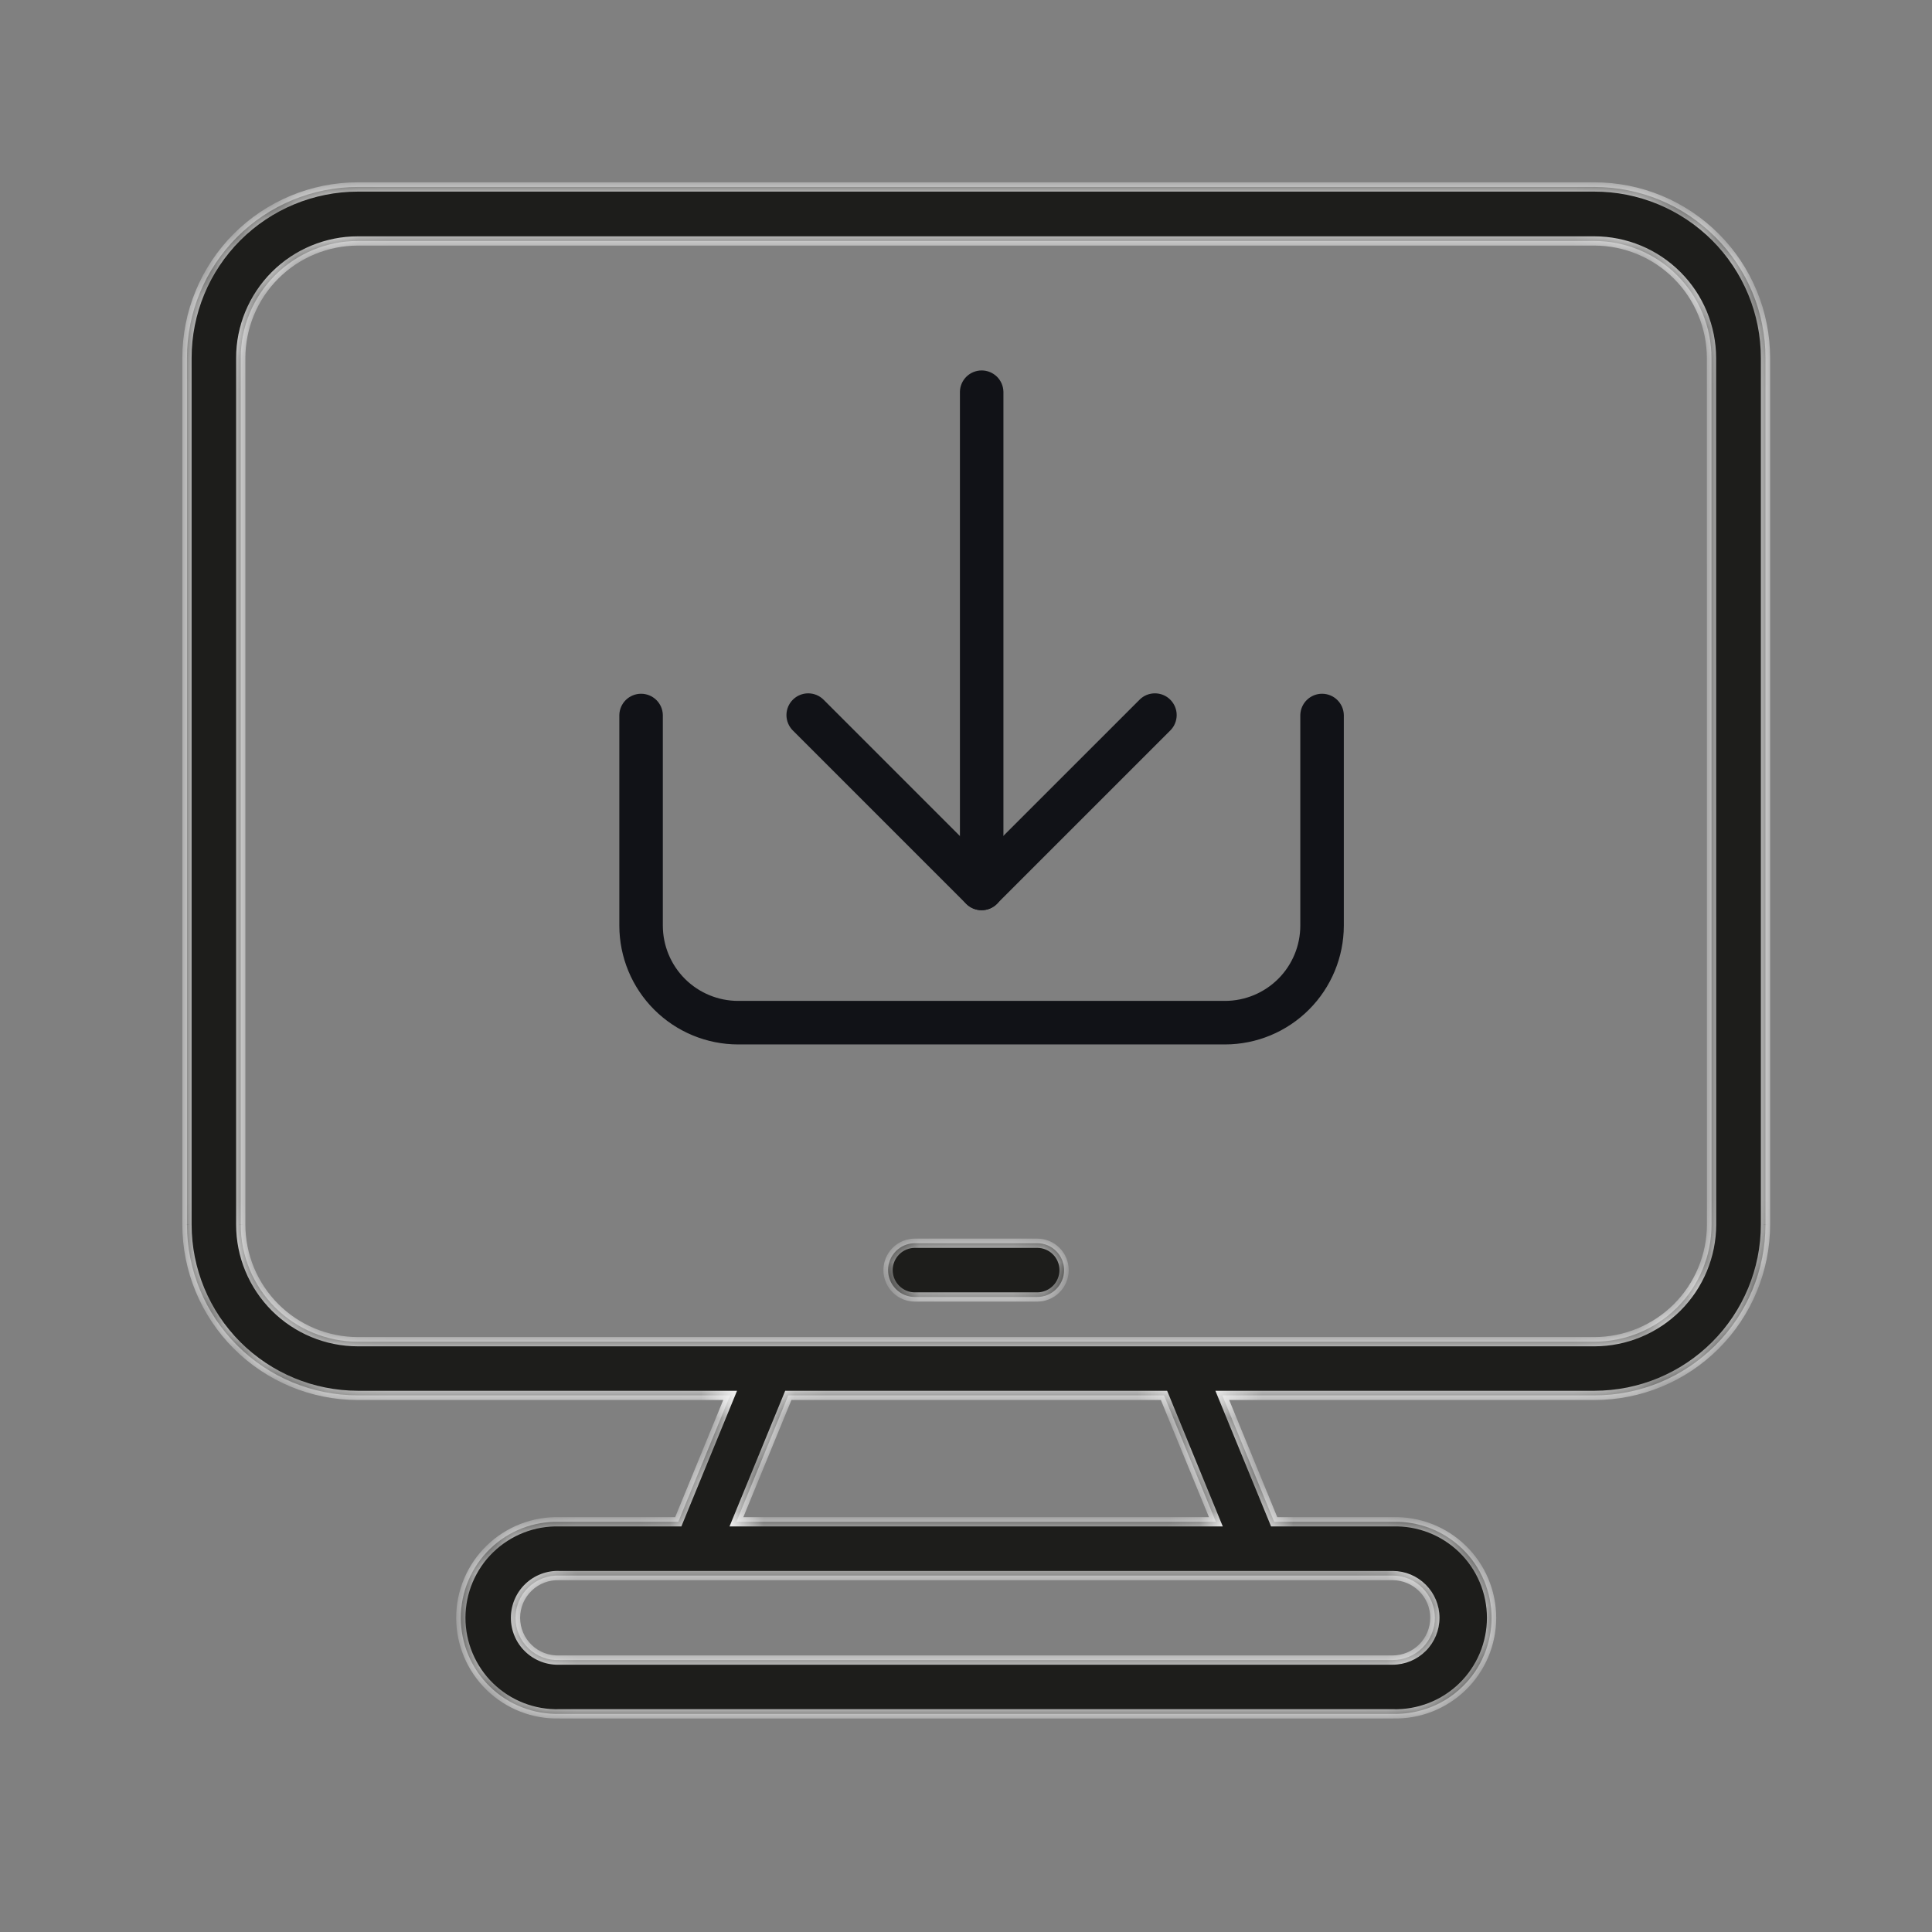 <svg width="62" height="62" viewBox="0 0 62 62" fill="none" xmlns="http://www.w3.org/2000/svg">
<rect x="0" y="0" width="62" height="62" fill="#808080" stroke="none"/>
<mask id="mask0_1654_11209" style="mask-type:alpha" maskUnits="userSpaceOnUse" x="0" y="0" width="62" height="62">
<rect width="62" height="62" fill="#C4C4C4"/>
</mask>
<g mask="url(#mask0_1654_11209)">
</g>
<mask id="path-2-inside-1_1654_11209" fill="white">
<path d="M51.165 6H11.482C10.027 6.002 8.632 6.581 7.604 7.611C6.576 8.641 5.999 10.037 6 11.491V39.297C6.001 40.751 6.579 42.145 7.607 43.172C8.635 44.2 10.028 44.778 11.482 44.779H23.431L21.767 48.836H17.957C17.545 48.825 17.135 48.896 16.751 49.045C16.367 49.195 16.017 49.42 15.722 49.707C15.426 49.995 15.191 50.338 15.031 50.718C14.871 51.097 14.788 51.505 14.788 51.917C14.788 52.33 14.871 52.737 15.031 53.117C15.191 53.497 15.426 53.84 15.722 54.127C16.017 54.415 16.367 54.64 16.751 54.789C17.135 54.939 17.545 55.01 17.957 54.999H44.697C45.109 55.01 45.519 54.939 45.903 54.789C46.287 54.64 46.637 54.415 46.932 54.127C47.228 53.84 47.462 53.497 47.623 53.117C47.783 52.737 47.866 52.33 47.866 51.917C47.866 51.505 47.783 51.097 47.623 50.718C47.462 50.338 47.228 49.995 46.932 49.707C46.637 49.42 46.287 49.195 45.903 49.045C45.519 48.896 45.109 48.825 44.697 48.836H40.89L39.225 44.779H51.172C52.626 44.779 54.02 44.201 55.048 43.173C56.077 42.145 56.655 40.751 56.656 39.297V11.491C56.657 10.77 56.515 10.056 56.239 9.39C55.963 8.723 55.559 8.118 55.049 7.608C54.539 7.098 53.933 6.693 53.267 6.417C52.6 6.141 51.886 6 51.165 6ZM46.047 51.916C46.047 52.276 45.904 52.621 45.649 52.876C45.395 53.13 45.05 53.273 44.69 53.273H17.957C17.774 53.281 17.592 53.252 17.42 53.187C17.249 53.122 17.093 53.024 16.961 52.897C16.828 52.77 16.723 52.618 16.651 52.45C16.58 52.282 16.543 52.1 16.543 51.917C16.543 51.734 16.58 51.553 16.651 51.385C16.723 51.217 16.828 51.064 16.961 50.938C17.093 50.811 17.249 50.712 17.42 50.648C17.592 50.583 17.774 50.554 17.957 50.562H44.697C45.055 50.563 45.398 50.707 45.651 50.961C45.904 51.215 46.046 51.558 46.047 51.916ZM39.019 48.836H23.633L25.297 44.779H37.354L39.019 48.836ZM54.926 39.297C54.925 40.294 54.528 41.249 53.824 41.954C53.119 42.658 52.164 43.055 51.167 43.056H11.482C10.486 43.055 9.53 42.658 8.826 41.954C8.122 41.249 7.726 40.294 7.725 39.297V11.491C7.726 10.495 8.122 9.54 8.826 8.835C9.53 8.131 10.486 7.734 11.482 7.733H51.165C52.161 7.734 53.117 8.13 53.821 8.835C54.526 9.54 54.922 10.495 54.924 11.491L54.926 39.297Z"/>
<path d="M33.285 39.896H29.361C29.133 39.896 28.913 39.987 28.751 40.149C28.59 40.311 28.499 40.53 28.499 40.759C28.499 40.988 28.59 41.207 28.751 41.369C28.913 41.531 29.133 41.622 29.361 41.622H33.285C33.514 41.622 33.733 41.531 33.895 41.369C34.057 41.207 34.148 40.988 34.148 40.759C34.148 40.53 34.057 40.311 33.895 40.149C33.733 39.987 33.514 39.896 33.285 39.896Z"/>
</mask>
<path d="M51.165 6H11.482C10.027 6.002 8.632 6.581 7.604 7.611C6.576 8.641 5.999 10.037 6 11.491V39.297C6.001 40.751 6.579 42.145 7.607 43.172C8.635 44.2 10.028 44.778 11.482 44.779H23.431L21.767 48.836H17.957C17.545 48.825 17.135 48.896 16.751 49.045C16.367 49.195 16.017 49.42 15.722 49.707C15.426 49.995 15.191 50.338 15.031 50.718C14.871 51.097 14.788 51.505 14.788 51.917C14.788 52.33 14.871 52.737 15.031 53.117C15.191 53.497 15.426 53.84 15.722 54.127C16.017 54.415 16.367 54.64 16.751 54.789C17.135 54.939 17.545 55.01 17.957 54.999H44.697C45.109 55.01 45.519 54.939 45.903 54.789C46.287 54.64 46.637 54.415 46.932 54.127C47.228 53.84 47.462 53.497 47.623 53.117C47.783 52.737 47.866 52.33 47.866 51.917C47.866 51.505 47.783 51.097 47.623 50.718C47.462 50.338 47.228 49.995 46.932 49.707C46.637 49.42 46.287 49.195 45.903 49.045C45.519 48.896 45.109 48.825 44.697 48.836H40.89L39.225 44.779H51.172C52.626 44.779 54.02 44.201 55.048 43.173C56.077 42.145 56.655 40.751 56.656 39.297V11.491C56.657 10.77 56.515 10.056 56.239 9.39C55.963 8.723 55.559 8.118 55.049 7.608C54.539 7.098 53.933 6.693 53.267 6.417C52.6 6.141 51.886 6 51.165 6ZM46.047 51.916C46.047 52.276 45.904 52.621 45.649 52.876C45.395 53.13 45.05 53.273 44.69 53.273H17.957C17.774 53.281 17.592 53.252 17.42 53.187C17.249 53.122 17.093 53.024 16.961 52.897C16.828 52.77 16.723 52.618 16.651 52.45C16.58 52.282 16.543 52.1 16.543 51.917C16.543 51.734 16.58 51.553 16.651 51.385C16.723 51.217 16.828 51.064 16.961 50.938C17.093 50.811 17.249 50.712 17.42 50.648C17.592 50.583 17.774 50.554 17.957 50.562H44.697C45.055 50.563 45.398 50.707 45.651 50.961C45.904 51.215 46.046 51.558 46.047 51.916ZM39.019 48.836H23.633L25.297 44.779H37.354L39.019 48.836ZM54.926 39.297C54.925 40.294 54.528 41.249 53.824 41.954C53.119 42.658 52.164 43.055 51.167 43.056H11.482C10.486 43.055 9.53 42.658 8.826 41.954C8.122 41.249 7.726 40.294 7.725 39.297V11.491C7.726 10.495 8.122 9.54 8.826 8.835C9.53 8.131 10.486 7.734 11.482 7.733H51.165C52.161 7.734 53.117 8.13 53.821 8.835C54.526 9.54 54.922 10.495 54.924 11.491L54.926 39.297Z" fill="#1D1D1B"/>
<path d="M33.285 39.896H29.361C29.133 39.896 28.913 39.987 28.751 40.149C28.59 40.311 28.499 40.53 28.499 40.759C28.499 40.988 28.59 41.207 28.751 41.369C28.913 41.531 29.133 41.622 29.361 41.622H33.285C33.514 41.622 33.733 41.531 33.895 41.369C34.057 41.207 34.148 40.988 34.148 40.759C34.148 40.53 34.057 40.311 33.895 40.149C33.733 39.987 33.514 39.896 33.285 39.896Z" fill="#1D1D1B"/>
<path d="M51.165 6L51.165 6.149L51.165 6.149L51.165 6ZM11.482 6V5.851L11.482 5.851L11.482 6ZM6 11.491L6.149 11.491L6.149 11.491L6 11.491ZM6 39.297L5.851 39.297L5.851 39.298L6 39.297ZM11.482 44.779L11.482 44.928H11.482V44.779ZM23.431 44.779L23.569 44.836L23.653 44.631H23.431V44.779ZM21.767 48.836V48.985H21.866L21.904 48.892L21.767 48.836ZM17.957 48.836L17.953 48.985H17.957V48.836ZM17.957 54.999V54.85L17.953 54.85L17.957 54.999ZM44.697 54.999L44.701 54.85H44.697V54.999ZM44.697 48.836V48.985L44.701 48.985L44.697 48.836ZM40.89 48.836L40.752 48.892L40.79 48.985H40.89V48.836ZM39.225 44.779V44.631H39.003L39.087 44.836L39.225 44.779ZM51.172 44.779V44.928L51.172 44.928L51.172 44.779ZM56.656 39.297L56.805 39.298V39.297H56.656ZM56.656 11.491L56.508 11.491V11.491H56.656ZM46.047 51.916L46.195 51.916L46.195 51.916L46.047 51.916ZM44.69 53.273L44.69 53.422L44.69 53.273ZM17.957 53.273V53.124L17.951 53.125L17.957 53.273ZM17.957 50.562L17.951 50.71H17.957V50.562ZM44.697 50.562L44.698 50.413H44.697V50.562ZM39.019 48.836V48.985H39.241L39.156 48.78L39.019 48.836ZM23.633 48.836L23.495 48.78L23.411 48.985H23.633V48.836ZM25.297 44.779V44.631H25.198L25.16 44.723L25.297 44.779ZM37.354 44.779L37.492 44.723L37.454 44.631H37.354V44.779ZM54.926 39.297L55.075 39.298L55.075 39.297L54.926 39.297ZM51.167 43.056L51.167 43.205L51.167 43.205L51.167 43.056ZM11.482 43.056L11.482 43.205H11.482V43.056ZM7.725 39.297H7.577L7.577 39.298L7.725 39.297ZM7.725 11.491L7.577 11.491V11.491H7.725ZM11.482 7.733L11.482 7.584L11.482 7.584L11.482 7.733ZM51.165 7.733L51.165 7.584H51.165V7.733ZM54.924 11.491L55.072 11.491L55.072 11.491L54.924 11.491ZM29.361 39.896V40.045V39.896ZM51.165 5.851H11.482V6.149H51.165V5.851ZM11.482 5.851C9.987 5.853 8.555 6.448 7.499 7.506L7.709 7.716C8.71 6.714 10.066 6.151 11.482 6.149L11.482 5.851ZM7.499 7.506C6.443 8.564 5.851 9.997 5.851 11.492L6.149 11.491C6.148 10.076 6.709 8.718 7.709 7.716L7.499 7.506ZM5.851 11.491V39.297H6.149V11.491H5.851ZM5.851 39.298C5.853 40.791 6.446 42.222 7.502 43.277L7.712 43.067C6.712 42.067 6.15 40.712 6.149 39.297L5.851 39.298ZM7.502 43.277C8.557 44.333 9.989 44.927 11.482 44.928L11.482 44.631C10.068 44.629 8.712 44.067 7.712 43.067L7.502 43.277ZM11.482 44.928H23.431V44.631H11.482V44.928ZM23.294 44.723L21.629 48.78L21.904 48.892L23.569 44.836L23.294 44.723ZM21.767 48.687H17.957V48.985H21.767V48.687ZM17.961 48.688C17.529 48.675 17.1 48.75 16.697 48.907L16.805 49.184C17.171 49.041 17.561 48.974 17.953 48.985L17.961 48.688ZM16.697 48.907C16.295 49.064 15.928 49.3 15.618 49.601L15.825 49.814C16.107 49.541 16.44 49.326 16.805 49.184L16.697 48.907ZM15.618 49.601C15.308 49.902 15.062 50.262 14.894 50.66L15.168 50.776C15.321 50.414 15.544 50.087 15.825 49.814L15.618 49.601ZM14.894 50.66C14.726 51.058 14.639 51.486 14.639 51.917H14.937C14.937 51.525 15.015 51.137 15.168 50.776L14.894 50.66ZM14.639 51.917C14.639 52.349 14.726 52.777 14.894 53.175L15.168 53.059C15.015 52.698 14.937 52.31 14.937 51.917H14.639ZM14.894 53.175C15.062 53.573 15.308 53.933 15.618 54.234L15.825 54.021C15.544 53.748 15.321 53.42 15.168 53.059L14.894 53.175ZM15.618 54.234C15.928 54.535 16.295 54.771 16.697 54.928L16.805 54.651C16.44 54.509 16.107 54.294 15.825 54.021L15.618 54.234ZM16.697 54.928C17.1 55.085 17.529 55.16 17.961 55.147L17.953 54.85C17.561 54.861 17.171 54.793 16.805 54.651L16.697 54.928ZM17.957 55.148H44.697V54.85H17.957V55.148ZM44.693 55.147C45.124 55.16 45.554 55.085 45.957 54.928L45.849 54.651C45.483 54.793 45.093 54.861 44.701 54.85L44.693 55.147ZM45.957 54.928C46.359 54.771 46.726 54.535 47.036 54.234L46.829 54.021C46.547 54.294 46.214 54.509 45.849 54.651L45.957 54.928ZM47.036 54.234C47.346 53.933 47.592 53.573 47.76 53.175L47.486 53.059C47.333 53.42 47.11 53.748 46.829 54.021L47.036 54.234ZM47.76 53.175C47.928 52.777 48.015 52.349 48.015 51.917H47.717C47.717 52.31 47.639 52.698 47.486 53.059L47.76 53.175ZM48.015 51.917C48.015 51.486 47.928 51.058 47.76 50.66L47.486 50.776C47.639 51.137 47.717 51.525 47.717 51.917H48.015ZM47.76 50.66C47.592 50.262 47.346 49.902 47.036 49.601L46.829 49.814C47.11 50.087 47.333 50.414 47.486 50.776L47.76 50.66ZM47.036 49.601C46.726 49.3 46.359 49.064 45.957 48.907L45.849 49.184C46.214 49.326 46.547 49.541 46.829 49.814L47.036 49.601ZM45.957 48.907C45.554 48.75 45.124 48.675 44.693 48.688L44.701 48.985C45.093 48.974 45.483 49.041 45.849 49.184L45.957 48.907ZM44.697 48.687H40.89V48.985H44.697V48.687ZM41.027 48.78L39.362 44.723L39.087 44.836L40.752 48.892L41.027 48.78ZM39.225 44.928H51.172V44.631H39.225V44.928ZM51.172 44.928C52.666 44.927 54.097 44.334 55.154 43.278L54.943 43.068C53.943 44.068 52.587 44.63 51.172 44.631L51.172 44.928ZM55.154 43.278C56.21 42.223 56.804 40.791 56.805 39.298L56.508 39.297C56.507 40.712 55.944 42.068 54.943 43.068L55.154 43.278ZM56.805 39.297V11.491H56.508V39.297H56.805ZM56.805 11.492C56.805 10.751 56.66 10.017 56.376 9.333L56.102 9.446C56.37 10.095 56.508 10.79 56.508 11.491L56.805 11.492ZM56.376 9.333C56.093 8.648 55.678 8.026 55.154 7.503L54.944 7.713C55.44 8.209 55.833 8.798 56.102 9.446L56.376 9.333ZM55.154 7.503C54.63 6.979 54.008 6.563 53.324 6.28L53.21 6.555C53.858 6.823 54.447 7.217 54.944 7.713L55.154 7.503ZM53.324 6.28C52.639 5.997 51.906 5.851 51.165 5.851L51.165 6.149C51.867 6.148 52.562 6.286 53.21 6.555L53.324 6.28ZM45.898 51.916C45.898 52.237 45.771 52.544 45.544 52.771L45.754 52.981C46.037 52.699 46.195 52.316 46.195 51.916H45.898ZM45.544 52.771C45.318 52.997 45.01 53.125 44.69 53.125L44.69 53.422C45.089 53.422 45.472 53.263 45.754 52.981L45.544 52.771ZM44.69 53.125H17.957V53.422H44.69V53.125ZM17.951 53.125C17.788 53.132 17.625 53.105 17.473 53.048L17.368 53.326C17.558 53.398 17.76 53.43 17.963 53.422L17.951 53.125ZM17.473 53.048C17.32 52.99 17.181 52.903 17.064 52.79L16.858 53.004C17.004 53.145 17.178 53.254 17.368 53.326L17.473 53.048ZM17.064 52.79C16.946 52.677 16.852 52.542 16.788 52.392L16.515 52.508C16.594 52.695 16.711 52.864 16.858 53.004L17.064 52.79ZM16.788 52.392C16.724 52.242 16.691 52.08 16.691 51.917H16.394C16.394 52.12 16.435 52.322 16.515 52.508L16.788 52.392ZM16.691 51.917C16.691 51.754 16.724 51.593 16.788 51.443L16.515 51.327C16.435 51.513 16.394 51.714 16.394 51.917H16.691ZM16.788 51.443C16.852 51.293 16.946 51.158 17.064 51.045L16.858 50.83C16.711 50.971 16.594 51.14 16.515 51.327L16.788 51.443ZM17.064 51.045C17.181 50.932 17.32 50.844 17.473 50.787L17.368 50.509C17.178 50.58 17.004 50.69 16.858 50.83L17.064 51.045ZM17.473 50.787C17.625 50.729 17.788 50.703 17.951 50.71L17.963 50.413C17.76 50.404 17.558 50.437 17.368 50.509L17.473 50.787ZM17.957 50.71H44.697V50.413H17.957V50.71ZM44.696 50.71C45.015 50.712 45.321 50.84 45.546 51.066L45.756 50.856C45.476 50.574 45.095 50.415 44.698 50.413L44.696 50.71ZM45.546 51.066C45.771 51.292 45.898 51.597 45.898 51.916L46.195 51.916C46.195 51.519 46.037 51.137 45.756 50.856L45.546 51.066ZM39.019 48.687H23.633V48.985H39.019V48.687ZM23.77 48.892L25.435 44.836L25.16 44.723L23.495 48.78L23.77 48.892ZM25.297 44.928H37.354V44.631H25.297V44.928ZM37.216 44.836L38.881 48.892L39.156 48.78L37.492 44.723L37.216 44.836ZM54.777 39.297C54.776 40.255 54.395 41.172 53.719 41.849L53.929 42.059C54.661 41.327 55.073 40.334 55.075 39.298L54.777 39.297ZM53.719 41.849C53.042 42.526 52.124 42.906 51.167 42.908L51.167 43.205C52.203 43.204 53.196 42.791 53.929 42.059L53.719 41.849ZM51.167 42.908H11.482V43.205H51.167V42.908ZM11.482 42.908C10.525 42.906 9.608 42.526 8.931 41.849L8.721 42.059C9.453 42.791 10.446 43.204 11.482 43.205L11.482 42.908ZM8.931 41.849C8.255 41.172 7.875 40.254 7.874 39.297L7.577 39.298C7.577 40.333 7.989 41.326 8.721 42.059L8.931 41.849ZM7.874 39.297V11.491H7.577V39.297H7.874ZM7.874 11.492C7.875 10.535 8.255 9.617 8.931 8.94L8.721 8.73C7.989 9.463 7.577 10.456 7.577 11.491L7.874 11.492ZM8.931 8.94C9.608 8.263 10.525 7.883 11.482 7.881L11.482 7.584C10.446 7.585 9.453 7.998 8.721 8.73L8.931 8.94ZM11.482 7.881H51.165V7.584H11.482V7.881ZM51.165 7.881C52.122 7.883 53.039 8.263 53.716 8.94L53.926 8.73C53.194 7.997 52.201 7.585 51.165 7.584L51.165 7.881ZM53.716 8.94C54.393 9.617 54.774 10.534 54.775 11.492L55.072 11.491C55.071 10.455 54.659 9.462 53.926 8.73L53.716 8.94ZM54.775 11.491L54.777 39.298L55.075 39.297L55.072 11.491L54.775 11.491ZM33.285 39.748H29.361V40.045H33.285V39.748ZM29.361 39.748C29.093 39.748 28.836 39.854 28.646 40.044L28.857 40.254C28.99 40.12 29.172 40.045 29.361 40.045L29.361 39.748ZM28.646 40.044C28.457 40.233 28.35 40.491 28.35 40.759H28.647C28.647 40.569 28.723 40.388 28.857 40.254L28.646 40.044ZM28.35 40.759C28.35 41.027 28.457 41.284 28.646 41.474L28.857 41.264C28.723 41.13 28.647 40.948 28.647 40.759H28.35ZM28.646 41.474C28.836 41.664 29.093 41.77 29.361 41.77V41.473C29.172 41.473 28.991 41.398 28.857 41.264L28.646 41.474ZM29.361 41.77H33.285V41.473H29.361V41.77ZM33.285 41.77C33.553 41.77 33.81 41.664 34 41.474L33.79 41.264C33.656 41.398 33.474 41.473 33.285 41.473V41.77ZM34 41.474C34.19 41.284 34.296 41.027 34.296 40.759H33.999C33.999 40.948 33.924 41.13 33.79 41.264L34 41.474ZM34.296 40.759C34.296 40.491 34.19 40.233 34 40.044L33.79 40.254C33.924 40.388 33.999 40.569 33.999 40.759H34.296ZM34 40.044C33.81 39.854 33.553 39.748 33.285 39.748V40.045C33.474 40.045 33.656 40.12 33.79 40.254L34 40.044Z" fill="white" mask="url(#path-2-inside-1_1654_11209)"/>
<path d="M31.503 29.084C31.427 29.084 31.353 29.07 31.283 29.041C31.214 29.012 31.151 28.97 31.097 28.917C31.044 28.863 31.002 28.8 30.973 28.731C30.944 28.661 30.93 28.587 30.93 28.512V12.573C30.933 12.423 30.995 12.281 31.102 12.176C31.209 12.072 31.353 12.013 31.503 12.013C31.653 12.013 31.796 12.072 31.904 12.176C32.011 12.281 32.072 12.423 32.076 12.573V28.512C32.076 28.587 32.061 28.661 32.032 28.731C32.004 28.8 31.961 28.863 31.908 28.917C31.855 28.97 31.792 29.012 31.722 29.041C31.652 29.07 31.578 29.084 31.503 29.084Z" fill="#111217" stroke="#111217" stroke-width="0.25"/>
<path d="M31.499 29.084C31.424 29.084 31.349 29.07 31.28 29.041C31.21 29.012 31.147 28.97 31.094 28.916L25.531 23.353C25.424 23.245 25.363 23.1 25.363 22.948C25.363 22.796 25.424 22.65 25.531 22.543C25.639 22.435 25.785 22.375 25.936 22.375C26.088 22.375 26.234 22.435 26.342 22.543L31.499 27.701L36.658 22.543C36.711 22.489 36.774 22.447 36.843 22.418C36.913 22.39 36.987 22.375 37.063 22.375C37.138 22.375 37.213 22.39 37.282 22.418C37.352 22.447 37.415 22.489 37.468 22.543C37.521 22.596 37.563 22.659 37.592 22.728C37.621 22.798 37.636 22.872 37.636 22.948C37.636 23.023 37.621 23.098 37.592 23.167C37.564 23.237 37.521 23.3 37.468 23.353L31.904 28.916C31.851 28.97 31.788 29.012 31.718 29.041C31.649 29.07 31.574 29.084 31.499 29.084Z" fill="#111217" stroke="#111217" stroke-width="0.25"/>
<path d="M39.313 33.392H23.686C22.709 33.391 21.772 33.002 21.081 32.311C20.39 31.62 20.001 30.683 20 29.706V22.948C20.003 22.798 20.065 22.656 20.172 22.551C20.28 22.447 20.423 22.388 20.573 22.388C20.723 22.388 20.867 22.447 20.974 22.551C21.081 22.656 21.143 22.798 21.146 22.948V29.705C21.147 30.378 21.415 31.024 21.891 31.5C22.367 31.976 23.013 32.244 23.686 32.245H39.313C39.987 32.244 40.632 31.976 41.109 31.5C41.585 31.024 41.853 30.378 41.853 29.705V22.948C41.857 22.798 41.919 22.656 42.026 22.551C42.133 22.447 42.277 22.388 42.426 22.388C42.576 22.388 42.72 22.447 42.827 22.551C42.934 22.656 42.996 22.798 43 22.948V29.705C42.998 30.682 42.61 31.619 41.919 32.31C41.228 33.002 40.291 33.391 39.313 33.392V33.392Z" fill="#111217" stroke="#111217" stroke-width="0.25"/>
</svg>
